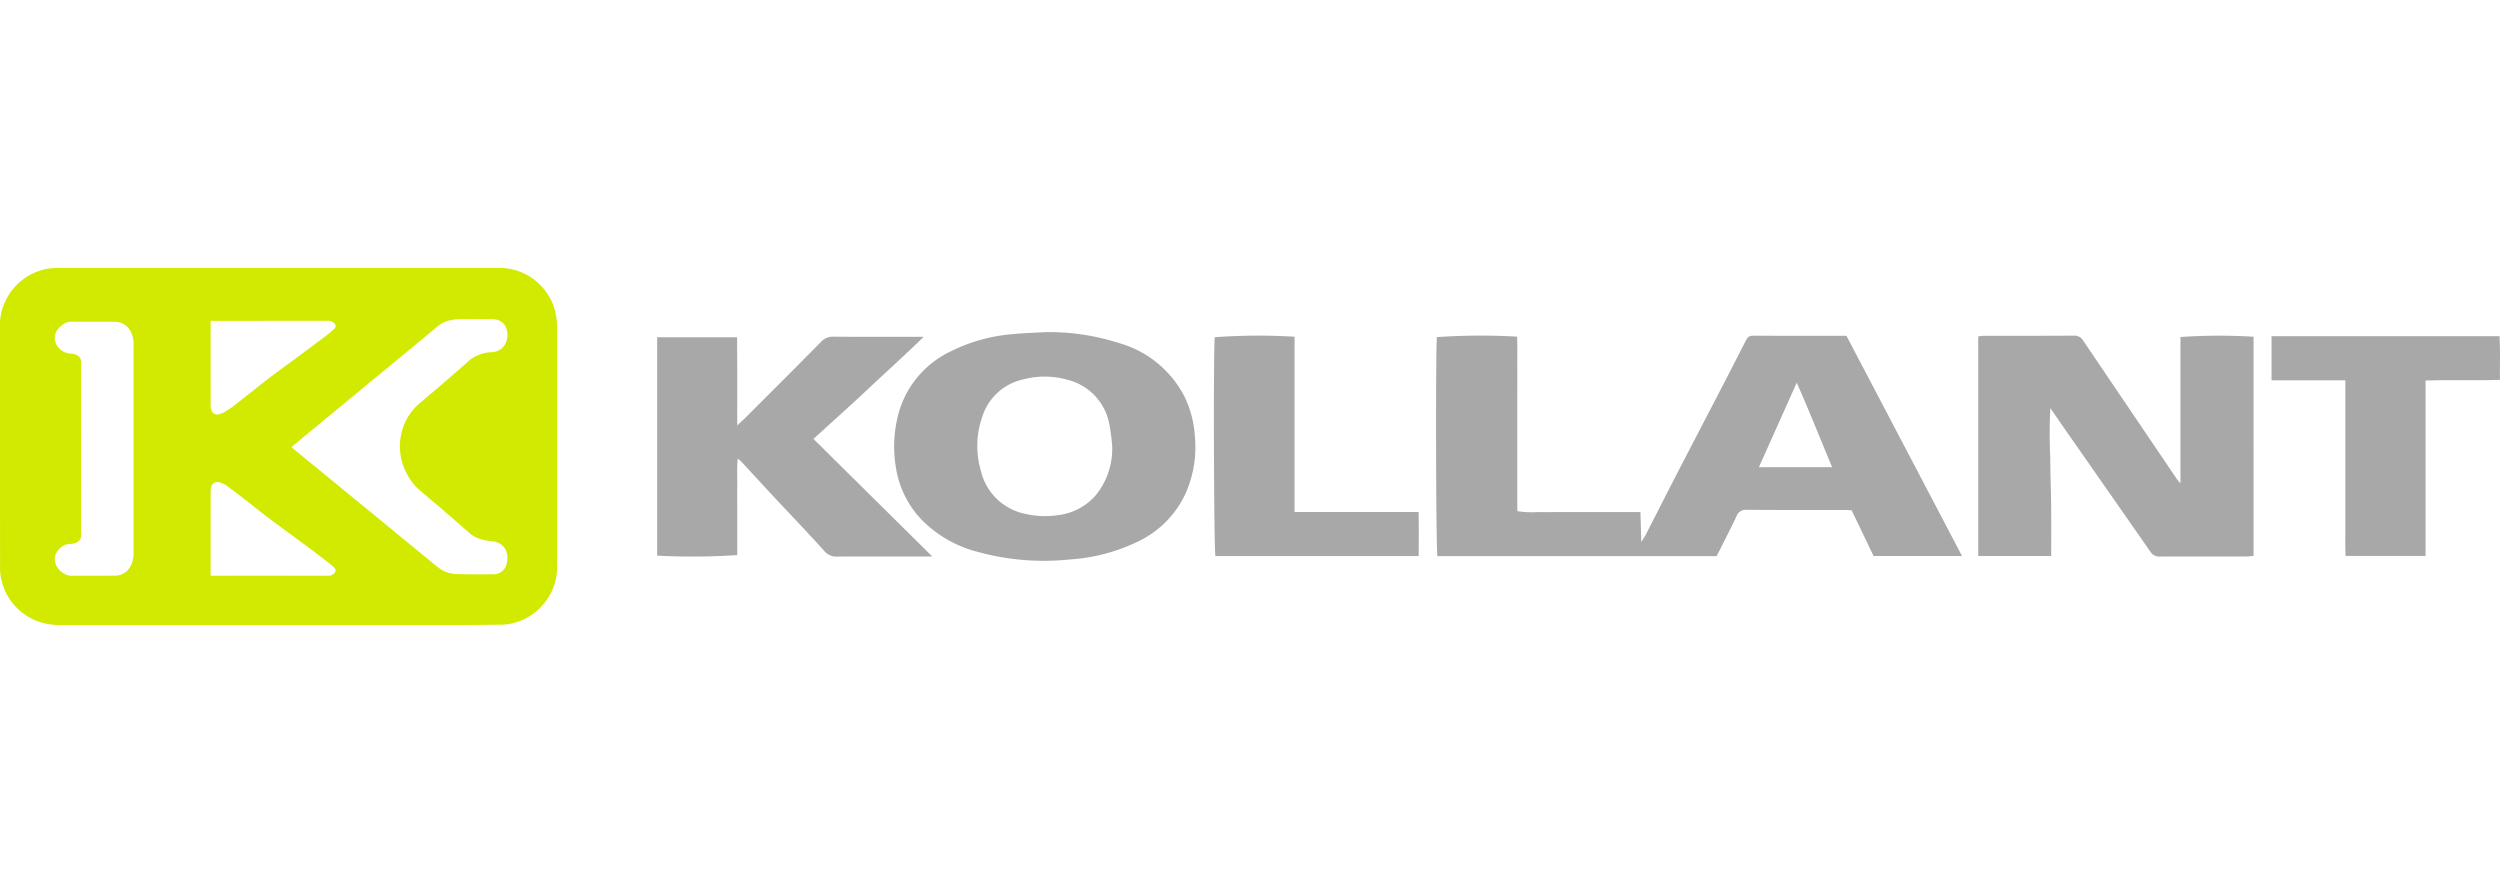 <svg id="Layer_1" data-name="Layer 1" xmlns="http://www.w3.org/2000/svg" width="140" height="50" viewBox="0 0 140 50">
  <defs>
    <style>
      .cls-1 {
        fill: #d1ea00;
      }

      .cls-2 {
        fill: #a8a8a8;
      }
    </style>
  </defs>
  <title>kollant</title>
  <g>
    <path class="cls-1" d="M30.23,15.937a3.1,3.1,0,0,0-1.024-.685A3.228,3.228,0,0,0,27.979,15q-6.192.002-12.384.001-6.147,0-12.294.001c-.152,0-.304.015-.456.025a2.427,2.427,0,0,0-.658.148A3.21,3.21,0,0,0,.289,16.895a2.946,2.946,0,0,0-.289,1.26Q-.001,25.018.003,31.879a2.703,2.703,0,0,0,.07.568,3.188,3.188,0,0,0,.74,1.453,3.265,3.265,0,0,0,1.103.813,3.444,3.444,0,0,0,1.453.286q11.226.001,22.452-0,1.151-0,2.301-.019a2.596,2.596,0,0,0,.543-.068,3.195,3.195,0,0,0,1.716-1.022,3.162,3.162,0,0,0,.815-2.139q.01-6.701.001-13.403a3.974,3.974,0,0,0-.054-.66A3.171,3.171,0,0,0,30.23,15.937Zm-18.435,2.03h.146q3.216,0,6.432-.001a.452.452,0,0,1,.335.128.205.205,0,0,1,0.0.333c-.132.114-.26.234-.399.339q-.81.612-1.627,1.216c-.52.385-1.047.76-1.561,1.153-.612.469-1.211.954-1.819,1.427a4.845,4.845,0,0,1-.753.525,1.27,1.27,0,0,1-.297.111.339.339,0,0,1-.424-.268,1.011,1.011,0,0,1-.031-.24q-.003-2.288-.001-4.576ZM7.48,30.937a1.554,1.554,0,0,1-.132.697.993.993,0,0,1-.934.603c-.814.007-1.629.001-2.443.003a.661.661,0,0,1-.328-.087,1.06,1.06,0,0,1-.534-.594.707.707,0,0,1,.032-.56,1.008,1.008,0,0,1,.542-.5.832.832,0,0,1,.25-.04.867.867,0,0,0,.391-.102.391.391,0,0,0,.215-.363q-.004-4.867.001-9.733a.422.422,0,0,0-.296-.402.904.904,0,0,0-.311-.059.947.947,0,0,1-.852-.712.808.808,0,0,1,.227-.73,1.213,1.213,0,0,1,.366-.274.648.648,0,0,1,.295-.068c.819.002,1.637-.004,2.456.004a.987.987,0,0,1,.917.589,1.536,1.536,0,0,1,.137.709q0,2.898 0,5.796Q7.48,28.026,7.48,30.937Zm11.226,1.171a.446.446,0,0,1-.333.133q-3.216-.003-6.432-.001H11.795v-.157q0-2.269.001-4.538a1.078,1.078,0,0,1,.028-.253.351.351,0,0,1,.462-.279,1.302,1.302,0,0,1,.488.244q.543.404,1.076.82c.384.298.758.607,1.147.898.788.589,1.584,1.167,2.374,1.754.362.269.719.546,1.076.822a3.014,3.014,0,0,1,.267.237A.199.199,0,0,1,18.706,32.108Zm9.663-.516a.748.748,0,0,1-.762.566c-.652.012-1.305.007-1.956-.008a1.82,1.82,0,0,1-.972-.271,5.531,5.531,0,0,1-.462-.363q-.811-.663-1.621-1.329-.785-.645-1.57-1.29c-.395-.324-.792-.646-1.188-.97-.336-.275-.67-.553-1.006-.829q-.573-.47-1.148-.938-.668-.546-1.334-1.093a.223.223,0,0,1-.024-.033c.184-.154.363-.304.543-.453q.916-.757,1.833-1.514.907-.748,1.814-1.496.754-.621,1.51-1.241.946-.781,1.89-1.564c.217-.179.431-.361.649-.539a1.63,1.63,0,0,1,.696-.301,2.991,2.991,0,0,1,.647-.059c.541-.002,1.083-.001,1.625-.001a.977.977,0,0,1,.468.106.729.729,0,0,1,.386.541,1.063,1.063,0,0,1-.114.791.902.902,0,0,1-.724.418,2.115,2.115,0,0,0-1.212.416c-.203.169-.395.351-.595.524q-.554.482-1.111.962c-.33.283-.664.561-.994.843-.117.099-.234.198-.342.306a3.091,3.091,0,0,0-.819,1.508,3.052,3.052,0,0,0-.073.928,3.235,3.235,0,0,0,.299,1.158,3.27,3.27,0,0,0,.827,1.11c.376.32.758.634,1.133.956q.828.713,1.649,1.435a1.596,1.596,0,0,0,.518.294,3.005,3.005,0,0,0,.736.145.943.943,0,0,1,.593.268.811.811,0,0,1,.207.348A1.189,1.189,0,0,1,28.37,31.592Z"/>
    <path class="cls-2" d="M98.165,18.799c-.236-.001-.327.132-.413.301-.377.736-.751,1.475-1.132,2.209-.88,1.697-1.766,3.391-2.643,5.09-.616,1.191-1.221,2.388-1.833,3.581-.05.097-.116.186-.232.371-.017-.616-.032-1.131-.048-1.675H87.236c-.372,0-.743.008-1.114-.002a4.793,4.793,0,0,1-1.154-.053V22.079c0-.543.002-1.087-0-1.63-.002-.536.011-1.074-.009-1.598a36.215,36.215,0,0,0-4.491.027c-.078.491-.057,11.939.028,12.265H96.128c.078-.15.152-.288.221-.427.299-.599.609-1.193.892-1.799a.554.554,0,0,1,.587-.367c1.829.016,3.658.007,5.487.009.126 0.0.252.014.379.021l1.225,2.556h4.954c-2.177-4.148-4.327-8.245-6.473-12.333C101.622,18.804,99.894,18.808,98.165,18.799Zm.333,7.366c.704-1.572,1.389-3.102,2.12-4.735.714,1.618,1.326,3.165,1.982,4.735Z"/>
    <path class="cls-2" d="M122.105,18.873v8.191a2.724,2.724,0,0,1-.189-.219c-.425-.625-.847-1.253-1.271-1.879q-1.992-2.942-3.983-5.886a.552.552,0,0,0-.518-.284c-1.672.012-3.344.006-5.017.008-.11 0-.22.021-.346.033V31.135h4.087c0-.939.007-1.85-.002-2.761-.009-.914-.051-1.827-.05-2.74a27.334,27.334,0,0,1,.004-2.778c.382.552.705,1.022,1.032,1.49q2.281,3.266,4.559,6.534a.593.593,0,0,0,.559.288c1.615-.011,3.23-.005,4.845-.007.123-0.0.246-.018.385-.029V18.857A31.661,31.661,0,0,0,122.105,18.873Z"/>
    <path class="cls-2" d="M66.376,22.297a5.934,5.934,0,0,0-3.707-3.084A12.768,12.768,0,0,0,58.539,18.6c-.612.036-1.225.049-1.834.112a9.454,9.454,0,0,0-3.557,1.01,5.442,5.442,0,0,0-2.919,3.805A7.023,7.023,0,0,0,50.155,26.077a5.452,5.452,0,0,0,1.433,3.005A6.709,6.709,0,0,0,54.65,30.877a13.968,13.968,0,0,0,5.243.454,10.281,10.281,0,0,0,3.899-1.036,5.561,5.561,0,0,0,2.641-2.752,6.402,6.402,0,0,0,.485-3.057A6.087,6.087,0,0,0,66.376,22.297Zm-4.984,5.4A3.272,3.272,0,0,1,59.302,28.84a4.847,4.847,0,0,1-1.906-.069,3.198,3.198,0,0,1-2.467-2.406,4.942,4.942,0,0,1,.093-3.07,3.094,3.094,0,0,1,2.2-2.03,4.713,4.713,0,0,1,2.53-.005,3.158,3.158,0,0,1,2.379,2.536,11.47,11.47,0,0,1,.151,1.183A4.106,4.106,0,0,1,61.391,27.697Z"/>
    <path class="cls-2" d="M48.633,21.763c1.007-.947,2.037-1.871,3.095-2.903h-.497c-1.515,0-3.03.007-4.545-.006a.899.899,0,0,0-.711.293c-1.426,1.445-2.865,2.878-4.301,4.313-.103.103-.213.2-.388.364V22.089c0-.529.001-1.059-0-1.588-.002-.537-.007-1.074-.01-1.614H36.8V31.116a37.834,37.834,0,0,0,4.486-.031V28.398c0-.443-.004-.887.001-1.33.005-.445-.024-.893.024-1.378a1.311,1.311,0,0,1,.157.112c.62.669,1.235,1.342,1.857,2.009.944,1.012,1.905,2.01,2.831,3.039a.867.867,0,0,0,.731.318c1.643-.011,3.287-.005,4.93-.005l.39,0c-2.257-2.233-4.438-4.391-6.653-6.583C46.596,23.629,47.627,22.71,48.633,21.763Z"/>
    <path class="cls-2" d="M139.974,18.827H127.207v2.472h4.132v7.067c0,.458-.003.915.001,1.373.004.465-.017.932.014,1.393h4.477V21.307c1.417-.045,2.78.015,4.165-.036C139.987,20.426,140.022,19.633,139.974,18.827Z"/>
    <path class="cls-2" d="M72.496,28.672V18.857a33.394,33.394,0,0,0-4.469.027c-.083.61-.051,11.95.037,12.254H79.448c0-.829.011-1.632-.008-2.466Z"/>
  </g>
</svg>
